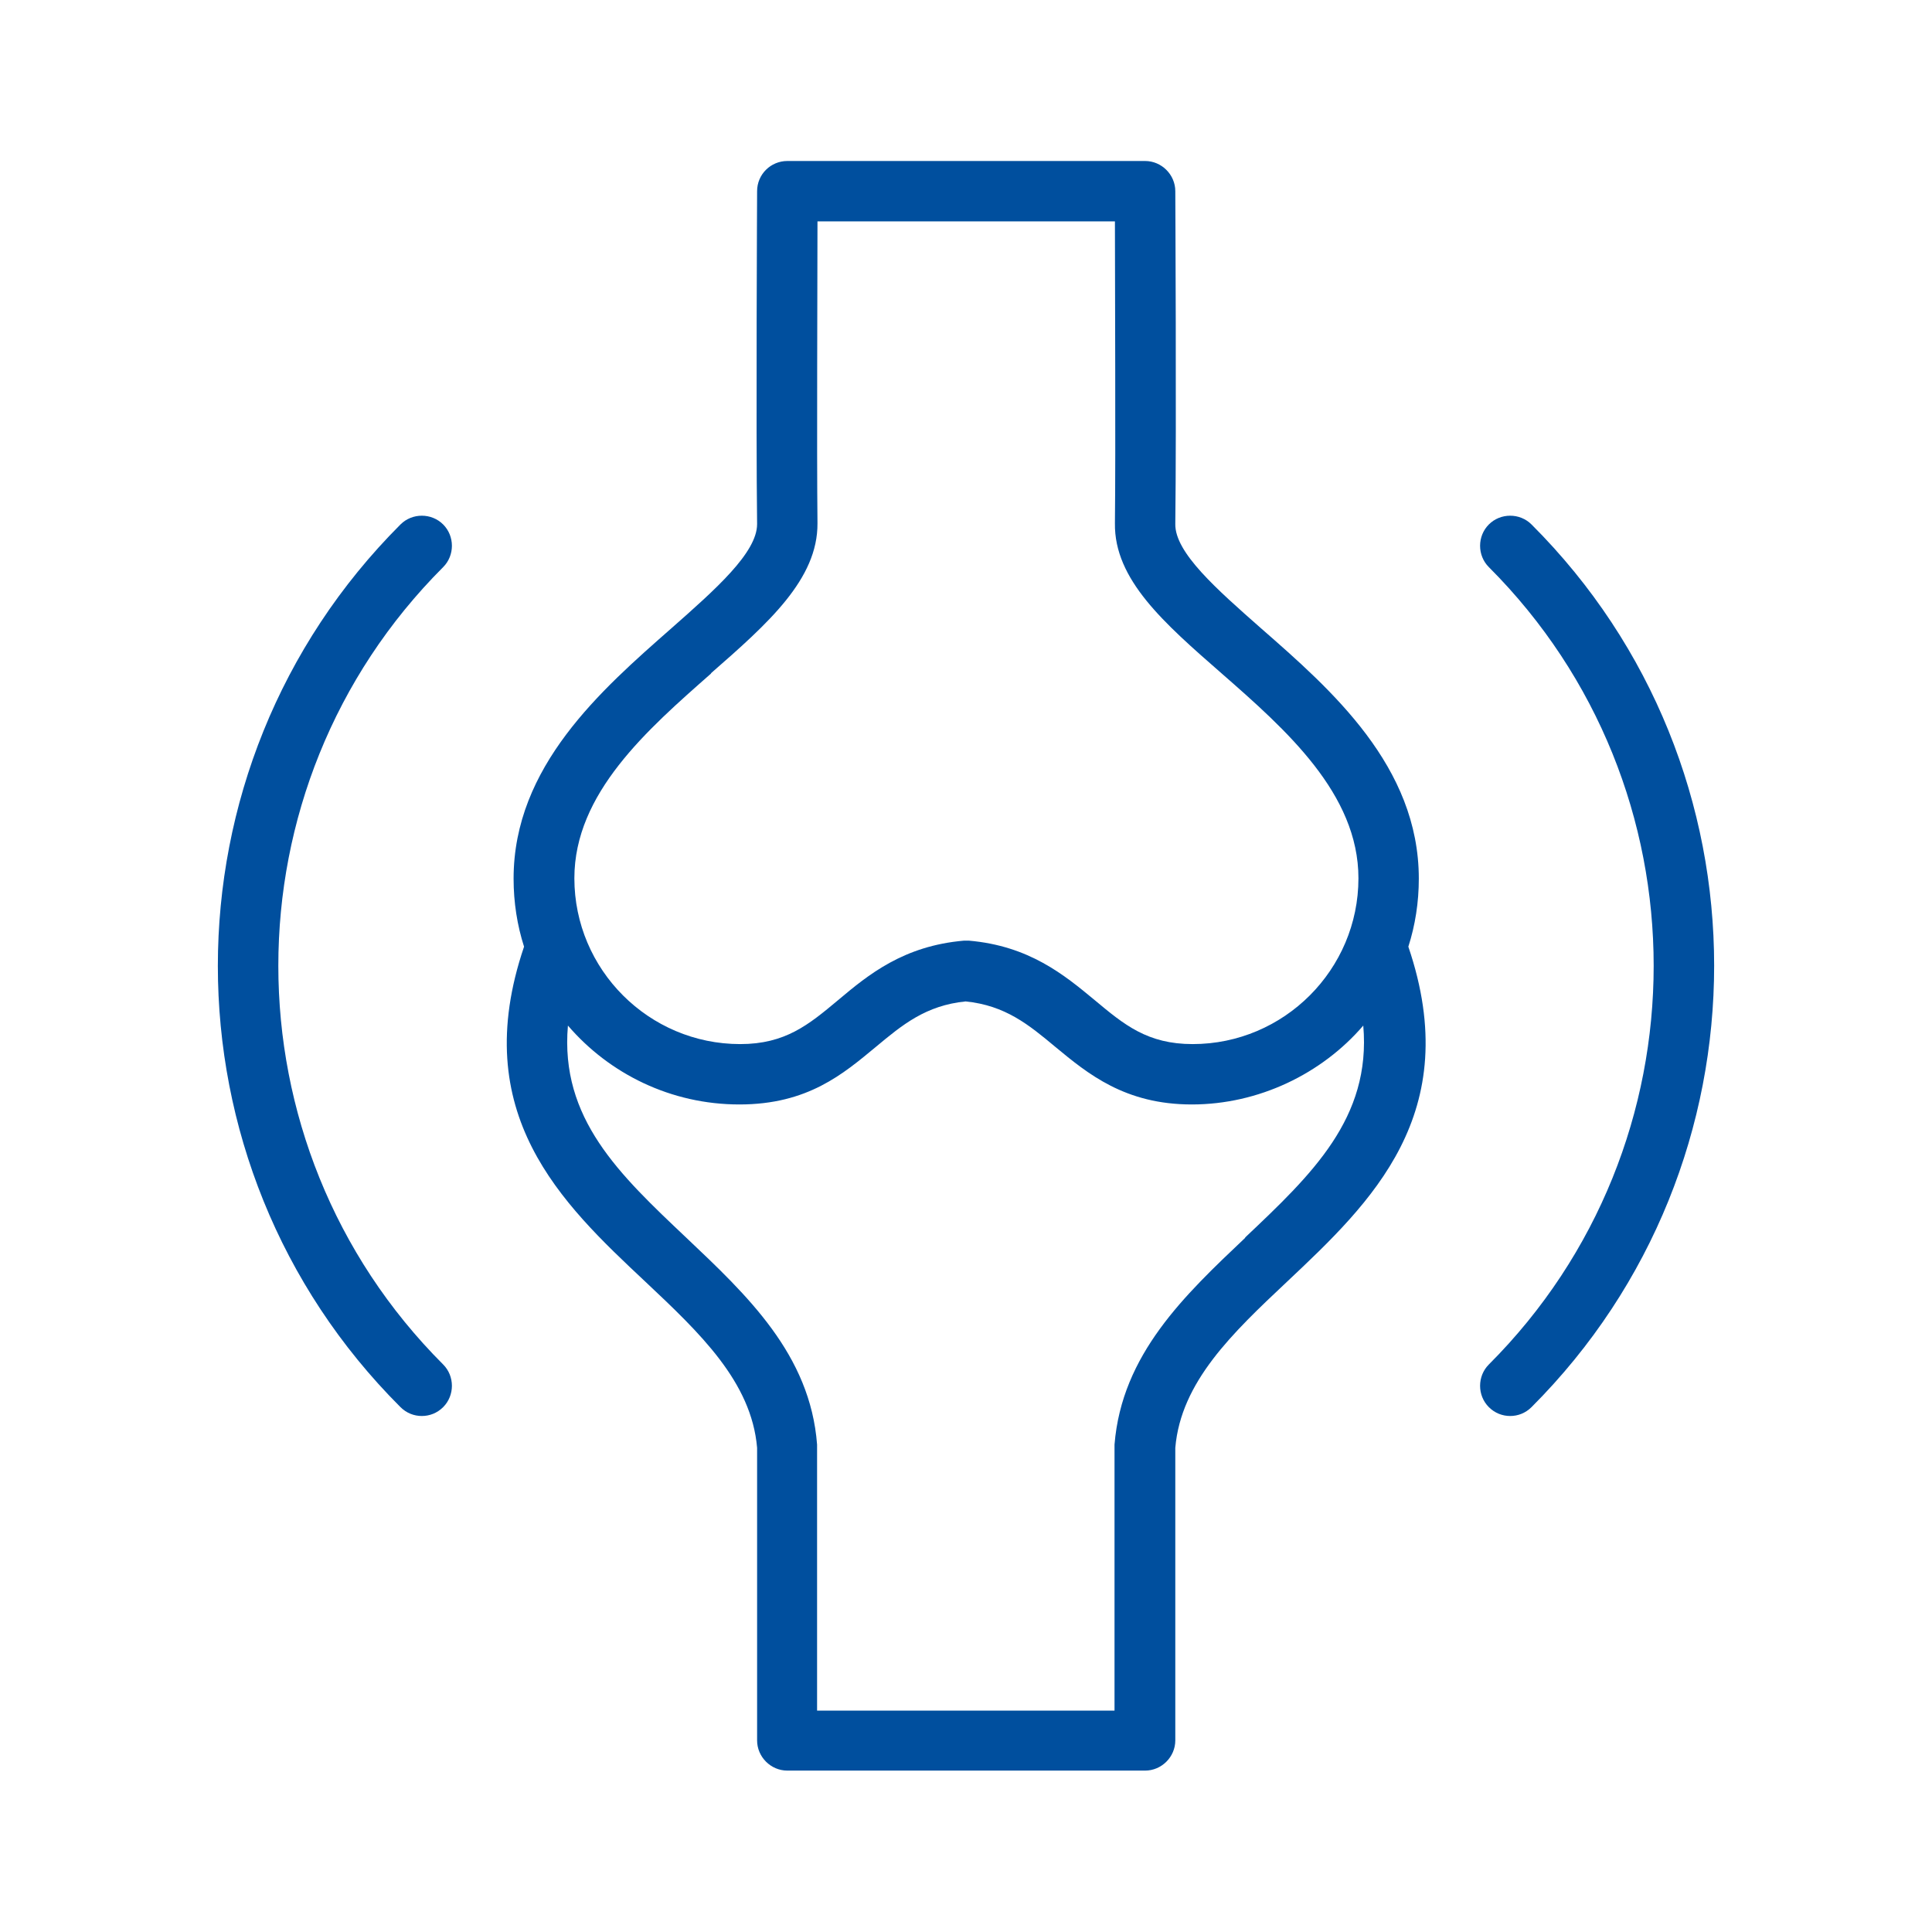 <?xml version="1.0" encoding="UTF-8"?>
<svg xmlns="http://www.w3.org/2000/svg" width="48" height="48" viewBox="0 0 48 48" fill="none">
  <path d="M35.25 21.83C35.25 19.04 33.08 17.14 31.33 15.61C30.23 14.64 29.19 13.73 29.2 13.02C29.23 10.6 29.2 4.81 29.2 4.75C29.2 4.34 28.86 4 28.45 4H19.56C19.15 4 18.81 4.33 18.81 4.75C18.81 4.81 18.78 10.6 18.81 13.02C18.81 13.73 17.78 14.64 16.68 15.61C14.94 17.14 12.76 19.04 12.76 21.83C12.76 22.42 12.85 22.99 13.02 23.52C11.61 27.67 13.95 29.89 16.03 31.84C17.39 33.12 18.67 34.33 18.81 35.97V43.24C18.81 43.65 19.15 43.99 19.56 43.99H28.45C28.86 43.99 29.2 43.65 29.2 43.24V35.97C29.34 34.33 30.62 33.12 31.98 31.84C34.06 29.88 36.4 27.67 34.99 23.52C35.16 22.99 35.25 22.42 35.25 21.83ZM17.66 16.73C19.09 15.48 20.32 14.39 20.31 13C20.29 11.11 20.31 7.15 20.31 5.5H27.7C27.7 7.15 27.72 11.11 27.7 13C27.68 14.4 28.92 15.48 30.35 16.73C31.95 18.13 33.75 19.72 33.75 21.82C33.75 24.09 31.9 25.94 29.63 25.94C28.51 25.94 27.93 25.46 27.2 24.85C26.44 24.22 25.57 23.5 24.07 23.37C24.05 23.37 24.03 23.37 24.01 23.37C23.99 23.37 23.97 23.37 23.95 23.37C22.45 23.5 21.58 24.21 20.82 24.85C20.09 25.46 19.51 25.94 18.39 25.94C16.12 25.94 14.27 24.09 14.27 21.82C14.27 19.71 16.08 18.13 17.67 16.73H17.66ZM30.94 30.75C29.43 32.18 27.87 33.65 27.69 35.89C27.69 35.91 27.69 35.93 27.69 35.95V42.5H20.3V35.95C20.3 35.95 20.3 35.91 20.3 35.89C20.13 33.65 18.56 32.18 17.05 30.75C15.39 29.18 13.91 27.79 14.11 25.48C15.14 26.68 16.67 27.44 18.37 27.44C20.07 27.44 20.95 26.68 21.76 26.01C22.42 25.46 23 24.98 23.99 24.88C24.98 24.98 25.56 25.46 26.22 26.01C27.03 26.68 27.95 27.44 29.61 27.44C31.27 27.44 32.84 26.68 33.87 25.48C34.07 27.78 32.59 29.18 30.93 30.75H30.94Z" fill="#004F9E"></path>
  <path d="M11.01 13.03C10.72 12.74 10.24 12.74 9.95 13.03C3.9 19.08 3.9 28.92 9.95 34.96C10.1 35.11 10.29 35.18 10.48 35.18C10.67 35.18 10.86 35.11 11.01 34.96C11.3 34.67 11.3 34.19 11.01 33.9C5.55 28.44 5.55 19.55 11.01 14.09C11.3 13.8 11.3 13.32 11.01 13.03Z" fill="#004F9E"></path>
  <path d="M38.05 13.03C37.76 12.74 37.28 12.74 36.99 13.03C36.7 13.32 36.7 13.8 36.99 14.09C42.45 19.55 42.45 28.44 36.99 33.9C36.7 34.19 36.7 34.67 36.99 34.96C37.14 35.11 37.33 35.18 37.52 35.18C37.71 35.18 37.9 35.11 38.05 34.96C44.1 28.91 44.1 19.07 38.05 13.03Z" fill="#004F9E"></path>
</svg>
